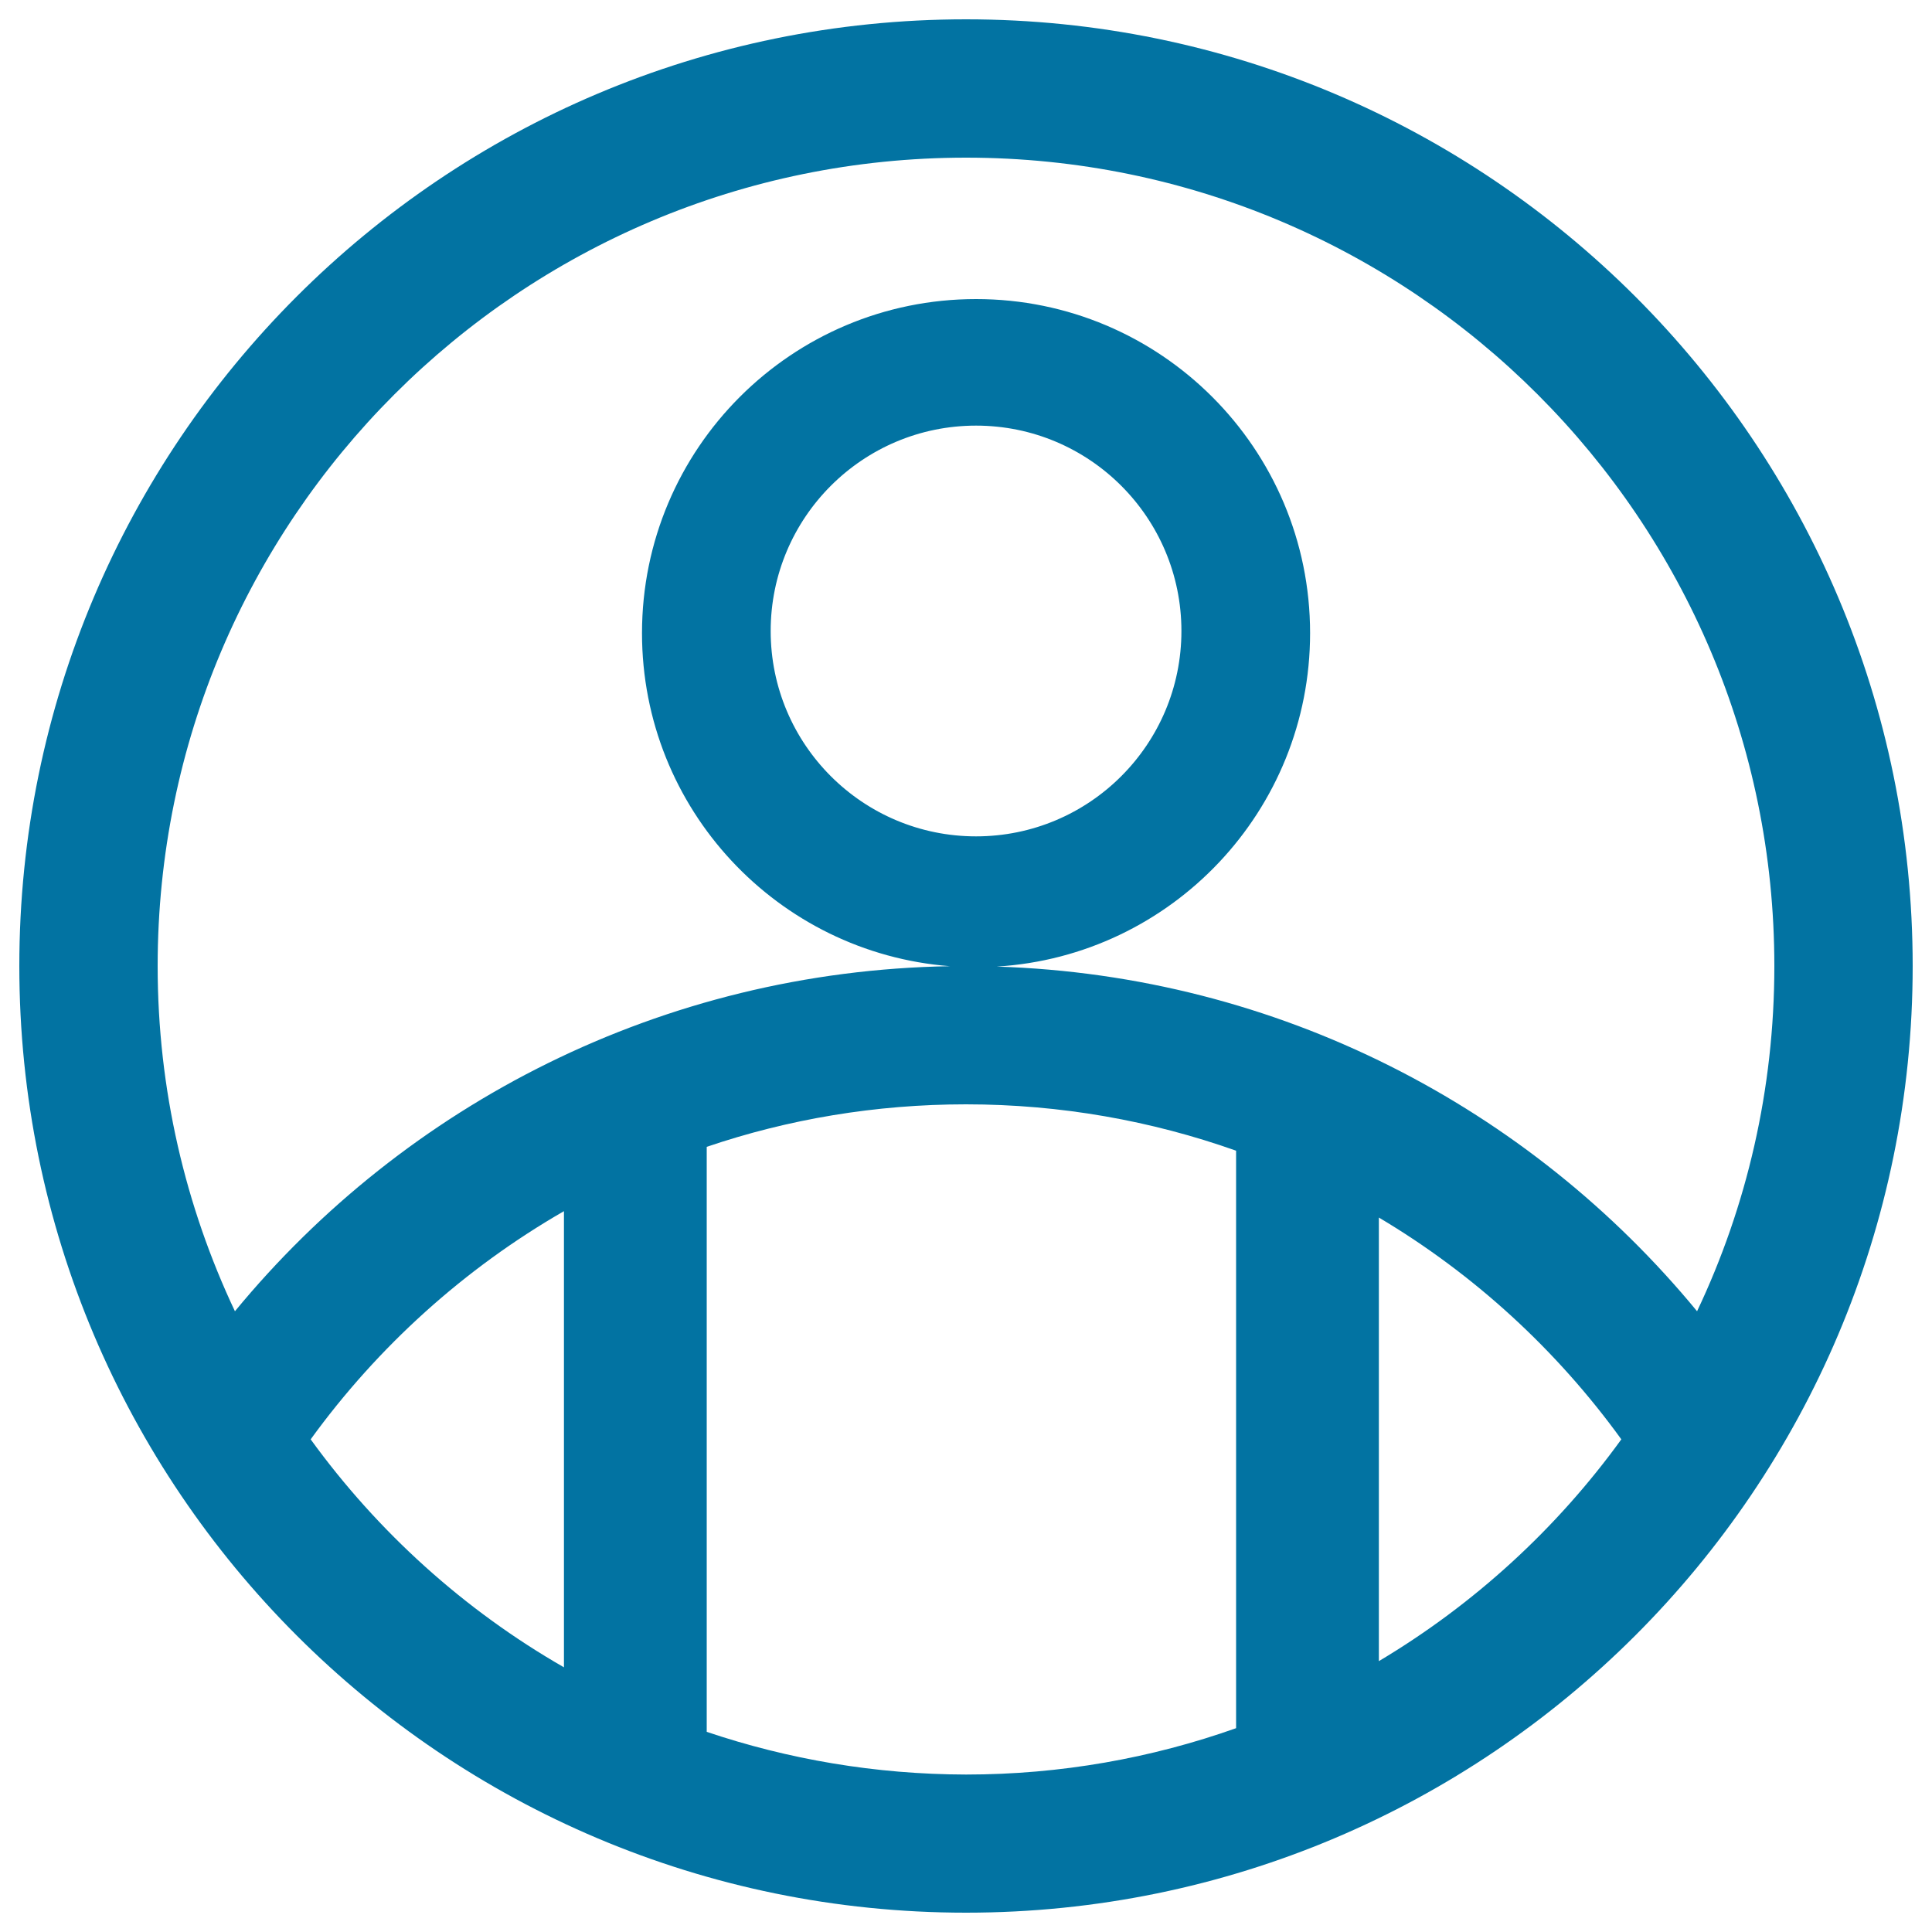<svg xmlns="http://www.w3.org/2000/svg" viewBox="0 0 1000 1000" style="fill:#0273a2">
<title>User SVG icon</title>
<path d="M500,10C229.4,10,10,229.4,10,500s219.4,490,490,490c270.6,0,490-219.4,490-490S770.6,10,500,10z M160.8,745c34.8-48,79.5-88.4,131.1-118.1V863C240.3,833.4,195.6,793,160.8,745z M365.8,896.4V593.6c42.1-14.3,87.3-22,134.2-22c49,0,96.1,8.5,139.8,24v298.9c-43.7,15.5-90.8,24-139.8,24C453,918.4,407.9,910.6,365.8,896.4z M398.9,326.6c0-58.7,47.6-106.3,106.3-106.3c58.7,0,106.3,47.6,106.3,106.3c0,58.7-47.6,106.3-106.3,106.3C446.5,432.9,398.9,385.3,398.9,326.6z M713.7,859.8V630.2c49.3,29.3,92,68.5,125.5,114.8C805.7,791.3,763,830.4,713.7,859.8z M515.9,500.3c90.5-5.5,162.2-80.7,162.2-172.6c0-95.5-77.4-172.9-172.9-172.9c-95.5,0-172.9,77.4-172.9,172.9c0,91,70.2,165.5,159.4,172.4c-149,2.5-281.9,71.5-370.1,178.6c-25.6-54.2-40-114.8-40-178.7C81.6,268.9,268.9,81.6,500,81.6c231.1,0,418.4,187.3,418.4,418.4c0,63.9-14.3,124.5-40,178.7C791.7,573.4,661.9,504.9,515.9,500.3z"/>
</svg>